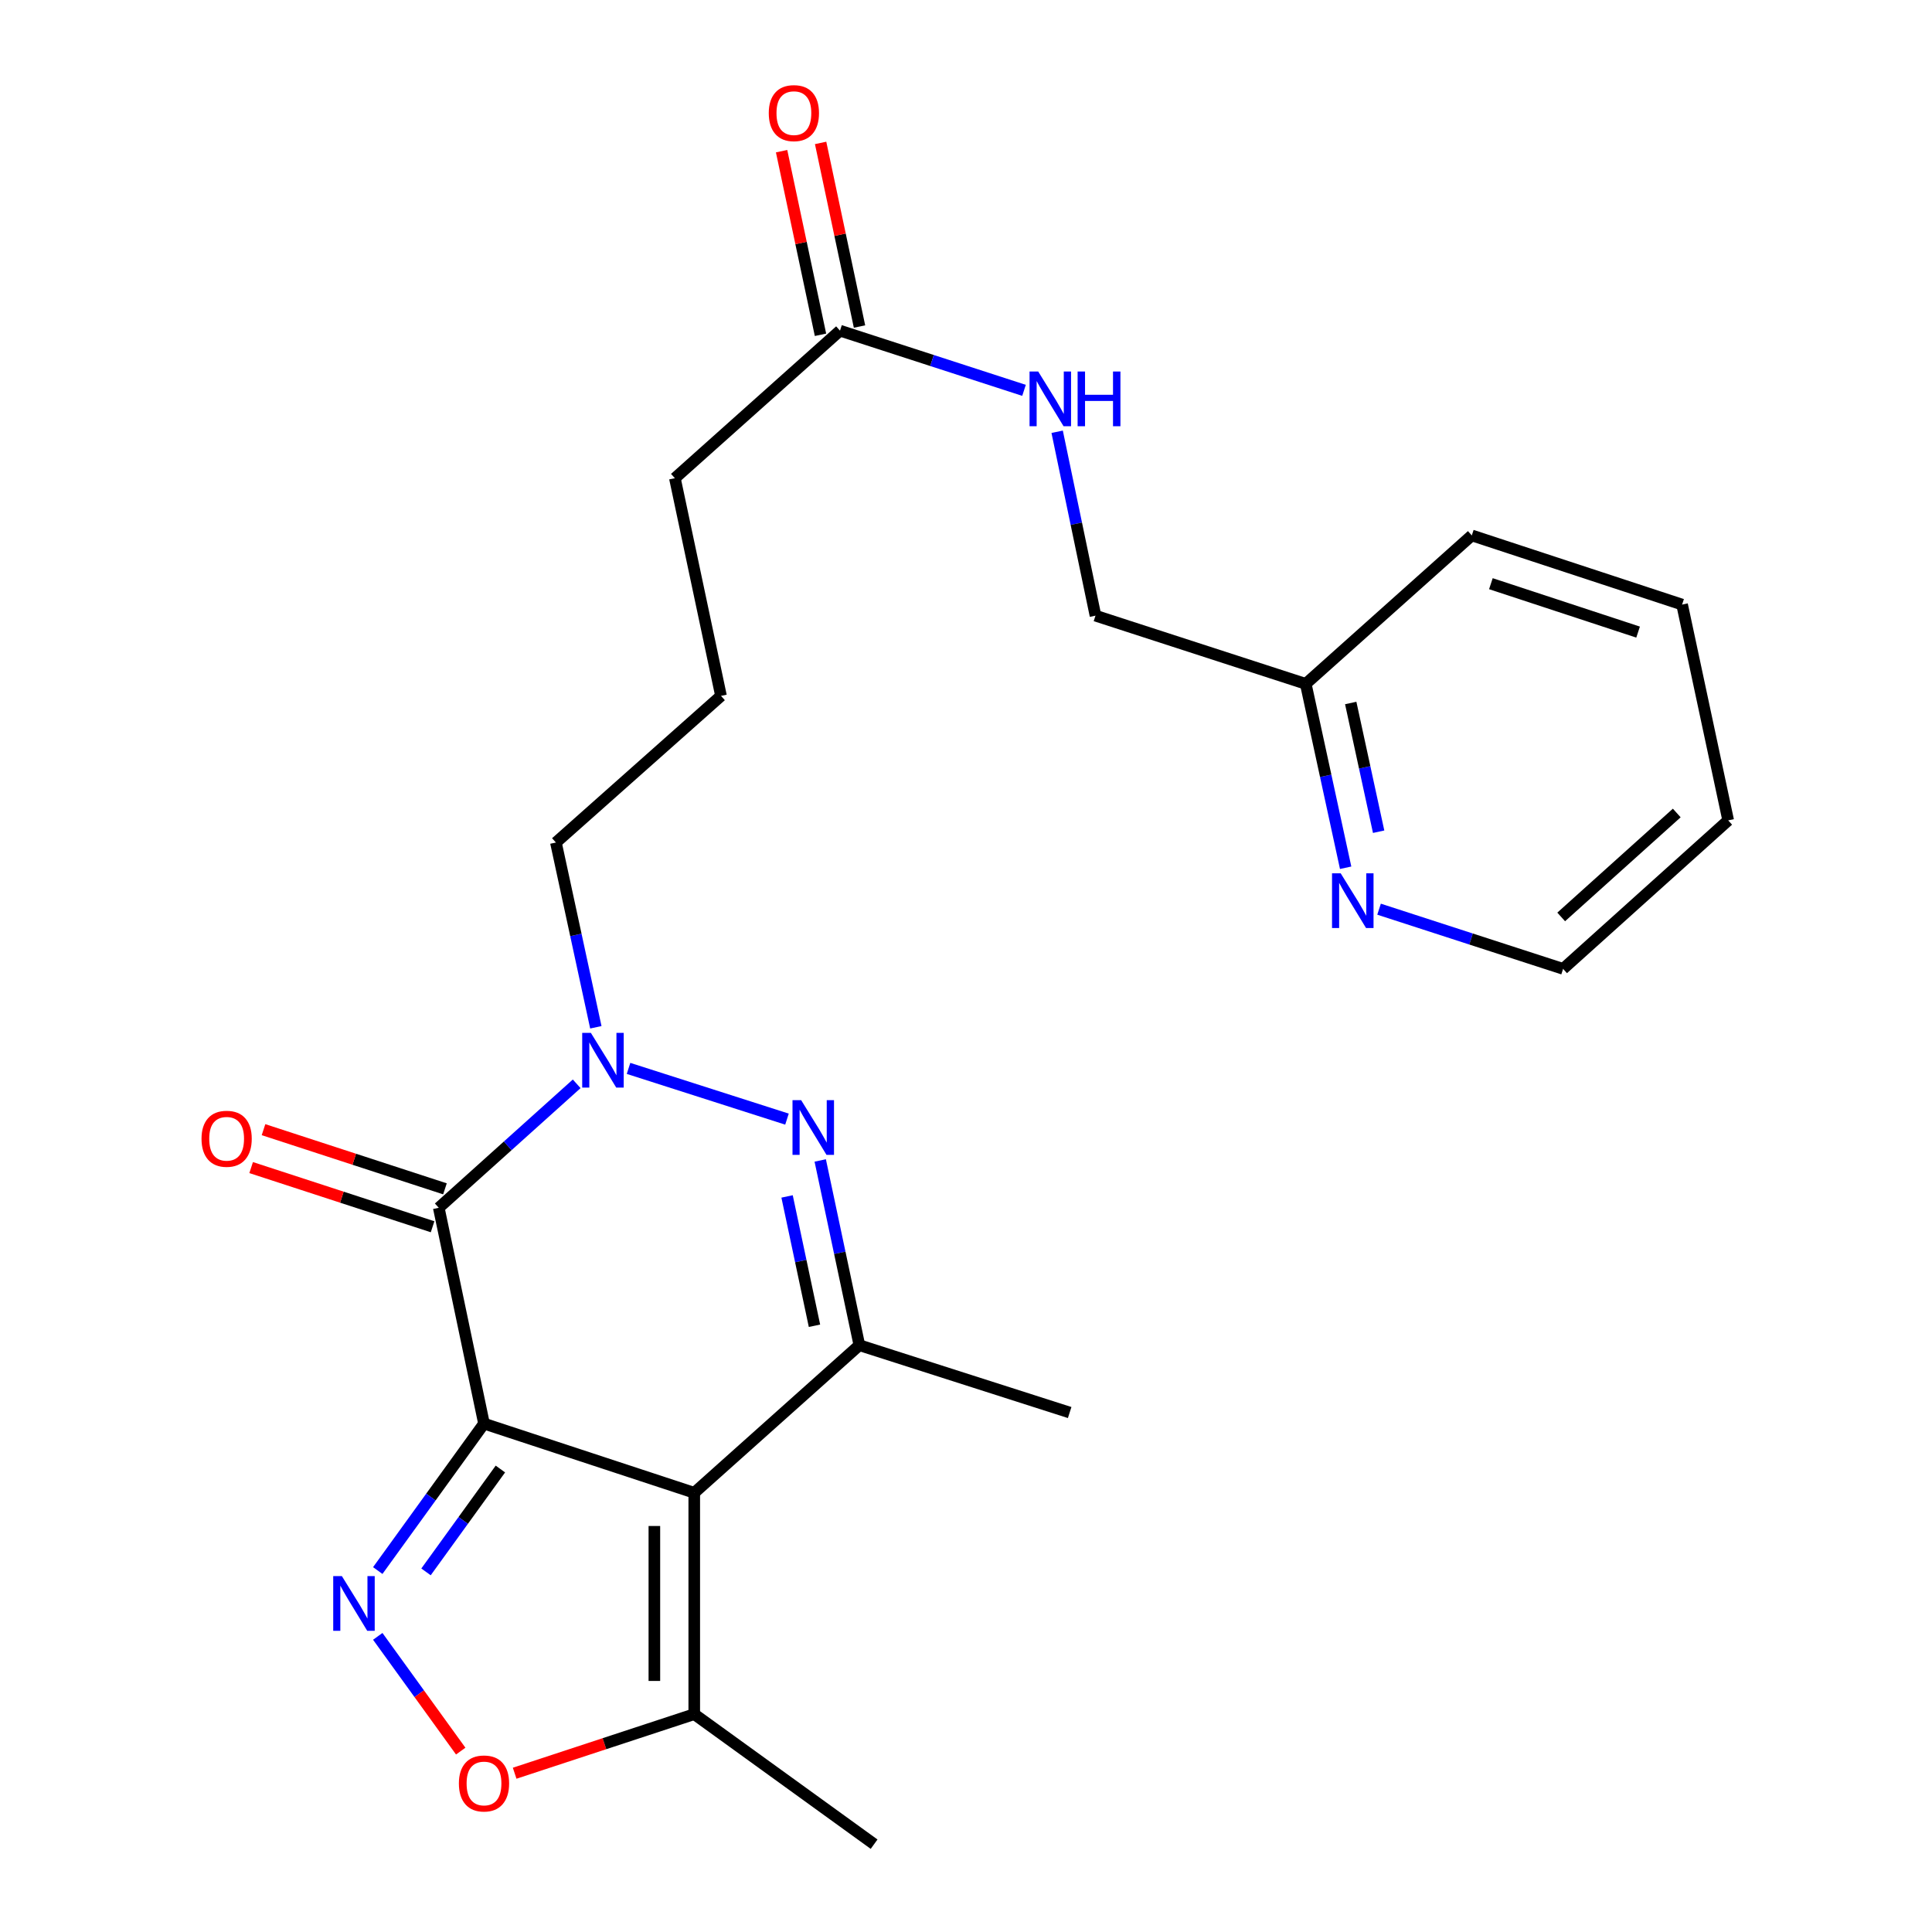 <?xml version='1.0' encoding='iso-8859-1'?>
<svg version='1.1' baseProfile='full'
              xmlns='http://www.w3.org/2000/svg'
                      xmlns:rdkit='http://www.rdkit.org/xml'
                      xmlns:xlink='http://www.w3.org/1999/xlink'
                  xml:space='preserve'
width='1000px' height='1000px' viewBox='0 0 1000 1000'>
<!-- END OF HEADER -->
<rect style='opacity:1.0;fill:#FFFFFF;stroke:none' width='1000' height='1000' x='0' y='0'> </rect>
<path class='bond-0' d='M 250.519,736.858 L 359.345,772.667' style='fill:none;fill-rule:evenodd;stroke:#000000;stroke-width:6px;stroke-linecap:butt;stroke-linejoin:miter;stroke-opacity:1' />
<path class='bond-1' d='M 250.519,736.858 L 227.109,625.153' style='fill:none;fill-rule:evenodd;stroke:#000000;stroke-width:6px;stroke-linecap:butt;stroke-linejoin:miter;stroke-opacity:1' />
<path class='bond-2' d='M 250.519,736.858 L 223.023,774.887' style='fill:none;fill-rule:evenodd;stroke:#000000;stroke-width:6px;stroke-linecap:butt;stroke-linejoin:miter;stroke-opacity:1' />
<path class='bond-2' d='M 223.023,774.887 L 195.528,812.916' style='fill:none;fill-rule:evenodd;stroke:#0000FF;stroke-width:6px;stroke-linecap:butt;stroke-linejoin:miter;stroke-opacity:1' />
<path class='bond-2' d='M 259.001,760.363 L 239.754,786.984' style='fill:none;fill-rule:evenodd;stroke:#000000;stroke-width:6px;stroke-linecap:butt;stroke-linejoin:miter;stroke-opacity:1' />
<path class='bond-2' d='M 239.754,786.984 L 220.507,813.604' style='fill:none;fill-rule:evenodd;stroke:#0000FF;stroke-width:6px;stroke-linecap:butt;stroke-linejoin:miter;stroke-opacity:1' />
<path class='bond-5' d='M 359.345,772.667 L 444.808,696.277' style='fill:none;fill-rule:evenodd;stroke:#000000;stroke-width:6px;stroke-linecap:butt;stroke-linejoin:miter;stroke-opacity:1' />
<path class='bond-7' d='M 359.345,772.667 L 359.345,887.24' style='fill:none;fill-rule:evenodd;stroke:#000000;stroke-width:6px;stroke-linecap:butt;stroke-linejoin:miter;stroke-opacity:1' />
<path class='bond-7' d='M 338.7,789.853 L 338.7,870.054' style='fill:none;fill-rule:evenodd;stroke:#000000;stroke-width:6px;stroke-linecap:butt;stroke-linejoin:miter;stroke-opacity:1' />
<path class='bond-4' d='M 227.109,625.153 L 262.801,593.069' style='fill:none;fill-rule:evenodd;stroke:#000000;stroke-width:6px;stroke-linecap:butt;stroke-linejoin:miter;stroke-opacity:1' />
<path class='bond-4' d='M 262.801,593.069 L 298.493,560.985' style='fill:none;fill-rule:evenodd;stroke:#0000FF;stroke-width:6px;stroke-linecap:butt;stroke-linejoin:miter;stroke-opacity:1' />
<path class='bond-8' d='M 230.309,615.338 L 183.352,600.024' style='fill:none;fill-rule:evenodd;stroke:#000000;stroke-width:6px;stroke-linecap:butt;stroke-linejoin:miter;stroke-opacity:1' />
<path class='bond-8' d='M 183.352,600.024 L 136.395,584.711' style='fill:none;fill-rule:evenodd;stroke:#FF0000;stroke-width:6px;stroke-linecap:butt;stroke-linejoin:miter;stroke-opacity:1' />
<path class='bond-8' d='M 223.908,634.967 L 176.951,619.653' style='fill:none;fill-rule:evenodd;stroke:#000000;stroke-width:6px;stroke-linecap:butt;stroke-linejoin:miter;stroke-opacity:1' />
<path class='bond-8' d='M 176.951,619.653 L 129.994,604.339' style='fill:none;fill-rule:evenodd;stroke:#FF0000;stroke-width:6px;stroke-linecap:butt;stroke-linejoin:miter;stroke-opacity:1' />
<path class='bond-6' d='M 195.528,846.98 L 216.998,876.675' style='fill:none;fill-rule:evenodd;stroke:#0000FF;stroke-width:6px;stroke-linecap:butt;stroke-linejoin:miter;stroke-opacity:1' />
<path class='bond-6' d='M 216.998,876.675 L 238.469,906.371' style='fill:none;fill-rule:evenodd;stroke:#FF0000;stroke-width:6px;stroke-linecap:butt;stroke-linejoin:miter;stroke-opacity:1' />
<path class='bond-3' d='M 407.342,579.256 L 325.33,553.002' style='fill:none;fill-rule:evenodd;stroke:#0000FF;stroke-width:6px;stroke-linecap:butt;stroke-linejoin:miter;stroke-opacity:1' />
<path class='bond-25' d='M 424.549,600.648 L 434.678,648.463' style='fill:none;fill-rule:evenodd;stroke:#0000FF;stroke-width:6px;stroke-linecap:butt;stroke-linejoin:miter;stroke-opacity:1' />
<path class='bond-25' d='M 434.678,648.463 L 444.808,696.277' style='fill:none;fill-rule:evenodd;stroke:#000000;stroke-width:6px;stroke-linecap:butt;stroke-linejoin:miter;stroke-opacity:1' />
<path class='bond-25' d='M 407.39,619.271 L 414.481,652.741' style='fill:none;fill-rule:evenodd;stroke:#0000FF;stroke-width:6px;stroke-linecap:butt;stroke-linejoin:miter;stroke-opacity:1' />
<path class='bond-25' d='M 414.481,652.741 L 421.571,686.212' style='fill:none;fill-rule:evenodd;stroke:#000000;stroke-width:6px;stroke-linecap:butt;stroke-linejoin:miter;stroke-opacity:1' />
<path class='bond-13' d='M 308.406,531.721 L 298.072,483.908' style='fill:none;fill-rule:evenodd;stroke:#0000FF;stroke-width:6px;stroke-linecap:butt;stroke-linejoin:miter;stroke-opacity:1' />
<path class='bond-13' d='M 298.072,483.908 L 287.739,436.094' style='fill:none;fill-rule:evenodd;stroke:#000000;stroke-width:6px;stroke-linecap:butt;stroke-linejoin:miter;stroke-opacity:1' />
<path class='bond-16' d='M 444.808,696.277 L 553.657,731.123' style='fill:none;fill-rule:evenodd;stroke:#000000;stroke-width:6px;stroke-linecap:butt;stroke-linejoin:miter;stroke-opacity:1' />
<path class='bond-24' d='M 266.383,917.819 L 312.864,902.53' style='fill:none;fill-rule:evenodd;stroke:#FF0000;stroke-width:6px;stroke-linecap:butt;stroke-linejoin:miter;stroke-opacity:1' />
<path class='bond-24' d='M 312.864,902.53 L 359.345,887.24' style='fill:none;fill-rule:evenodd;stroke:#000000;stroke-width:6px;stroke-linecap:butt;stroke-linejoin:miter;stroke-opacity:1' />
<path class='bond-17' d='M 359.345,887.24 L 452.435,954.545' style='fill:none;fill-rule:evenodd;stroke:#000000;stroke-width:6px;stroke-linecap:butt;stroke-linejoin:miter;stroke-opacity:1' />
<path class='bond-9' d='M 434.783,171.151 L 349.321,247.517' style='fill:none;fill-rule:evenodd;stroke:#000000;stroke-width:6px;stroke-linecap:butt;stroke-linejoin:miter;stroke-opacity:1' />
<path class='bond-10' d='M 434.783,171.151 L 482.407,186.597' style='fill:none;fill-rule:evenodd;stroke:#000000;stroke-width:6px;stroke-linecap:butt;stroke-linejoin:miter;stroke-opacity:1' />
<path class='bond-10' d='M 482.407,186.597 L 530.032,202.044' style='fill:none;fill-rule:evenodd;stroke:#0000FF;stroke-width:6px;stroke-linecap:butt;stroke-linejoin:miter;stroke-opacity:1' />
<path class='bond-12' d='M 444.882,169.011 L 434.816,121.491' style='fill:none;fill-rule:evenodd;stroke:#000000;stroke-width:6px;stroke-linecap:butt;stroke-linejoin:miter;stroke-opacity:1' />
<path class='bond-12' d='M 434.816,121.491 L 424.749,73.97' style='fill:none;fill-rule:evenodd;stroke:#FF0000;stroke-width:6px;stroke-linecap:butt;stroke-linejoin:miter;stroke-opacity:1' />
<path class='bond-12' d='M 424.684,173.29 L 414.618,125.769' style='fill:none;fill-rule:evenodd;stroke:#000000;stroke-width:6px;stroke-linecap:butt;stroke-linejoin:miter;stroke-opacity:1' />
<path class='bond-12' d='M 414.618,125.769 L 404.552,78.249' style='fill:none;fill-rule:evenodd;stroke:#FF0000;stroke-width:6px;stroke-linecap:butt;stroke-linejoin:miter;stroke-opacity:1' />
<path class='bond-15' d='M 547.181,223.48 L 557.1,271.073' style='fill:none;fill-rule:evenodd;stroke:#0000FF;stroke-width:6px;stroke-linecap:butt;stroke-linejoin:miter;stroke-opacity:1' />
<path class='bond-15' d='M 557.1,271.073 L 567.02,318.665' style='fill:none;fill-rule:evenodd;stroke:#000000;stroke-width:6px;stroke-linecap:butt;stroke-linejoin:miter;stroke-opacity:1' />
<path class='bond-11' d='M 696.503,449.149 L 686.18,401.559' style='fill:none;fill-rule:evenodd;stroke:#0000FF;stroke-width:6px;stroke-linecap:butt;stroke-linejoin:miter;stroke-opacity:1' />
<path class='bond-11' d='M 686.18,401.559 L 675.858,353.969' style='fill:none;fill-rule:evenodd;stroke:#000000;stroke-width:6px;stroke-linecap:butt;stroke-linejoin:miter;stroke-opacity:1' />
<path class='bond-11' d='M 713.583,430.496 L 706.357,397.183' style='fill:none;fill-rule:evenodd;stroke:#0000FF;stroke-width:6px;stroke-linecap:butt;stroke-linejoin:miter;stroke-opacity:1' />
<path class='bond-11' d='M 706.357,397.183 L 699.131,363.87' style='fill:none;fill-rule:evenodd;stroke:#000000;stroke-width:6px;stroke-linecap:butt;stroke-linejoin:miter;stroke-opacity:1' />
<path class='bond-20' d='M 713.798,470.59 L 761.428,486.037' style='fill:none;fill-rule:evenodd;stroke:#0000FF;stroke-width:6px;stroke-linecap:butt;stroke-linejoin:miter;stroke-opacity:1' />
<path class='bond-20' d='M 761.428,486.037 L 809.058,501.484' style='fill:none;fill-rule:evenodd;stroke:#000000;stroke-width:6px;stroke-linecap:butt;stroke-linejoin:miter;stroke-opacity:1' />
<path class='bond-18' d='M 287.739,436.094 L 373.19,360.186' style='fill:none;fill-rule:evenodd;stroke:#000000;stroke-width:6px;stroke-linecap:butt;stroke-linejoin:miter;stroke-opacity:1' />
<path class='bond-14' d='M 675.858,353.969 L 567.02,318.665' style='fill:none;fill-rule:evenodd;stroke:#000000;stroke-width:6px;stroke-linecap:butt;stroke-linejoin:miter;stroke-opacity:1' />
<path class='bond-21' d='M 675.858,353.969 L 761.802,277.132' style='fill:none;fill-rule:evenodd;stroke:#000000;stroke-width:6px;stroke-linecap:butt;stroke-linejoin:miter;stroke-opacity:1' />
<path class='bond-19' d='M 373.19,360.186 L 349.321,247.517' style='fill:none;fill-rule:evenodd;stroke:#000000;stroke-width:6px;stroke-linecap:butt;stroke-linejoin:miter;stroke-opacity:1' />
<path class='bond-26' d='M 809.058,501.484 L 894.508,424.624' style='fill:none;fill-rule:evenodd;stroke:#000000;stroke-width:6px;stroke-linecap:butt;stroke-linejoin:miter;stroke-opacity:1' />
<path class='bond-26' d='M 808.068,474.605 L 867.884,420.803' style='fill:none;fill-rule:evenodd;stroke:#000000;stroke-width:6px;stroke-linecap:butt;stroke-linejoin:miter;stroke-opacity:1' />
<path class='bond-23' d='M 761.802,277.132 L 870.651,312.93' style='fill:none;fill-rule:evenodd;stroke:#000000;stroke-width:6px;stroke-linecap:butt;stroke-linejoin:miter;stroke-opacity:1' />
<path class='bond-23' d='M 771.679,302.115 L 847.874,327.173' style='fill:none;fill-rule:evenodd;stroke:#000000;stroke-width:6px;stroke-linecap:butt;stroke-linejoin:miter;stroke-opacity:1' />
<path class='bond-22' d='M 894.508,424.624 L 870.651,312.93' style='fill:none;fill-rule:evenodd;stroke:#000000;stroke-width:6px;stroke-linecap:butt;stroke-linejoin:miter;stroke-opacity:1' />
<path  class='atom-3' d='M 176.953 815.788
L 186.233 830.788
Q 187.153 832.268, 188.633 834.948
Q 190.113 837.628, 190.193 837.788
L 190.193 815.788
L 193.953 815.788
L 193.953 844.108
L 190.073 844.108
L 180.113 827.708
Q 178.953 825.788, 177.713 823.588
Q 176.513 821.388, 176.153 820.708
L 176.153 844.108
L 172.473 844.108
L 172.473 815.788
L 176.953 815.788
' fill='#0000FF'/>
<path  class='atom-4' d='M 414.679 569.449
L 423.959 584.449
Q 424.879 585.929, 426.359 588.609
Q 427.839 591.289, 427.919 591.449
L 427.919 569.449
L 431.679 569.449
L 431.679 597.769
L 427.799 597.769
L 417.839 581.369
Q 416.679 579.449, 415.439 577.249
Q 414.239 575.049, 413.879 574.369
L 413.879 597.769
L 410.199 597.769
L 410.199 569.449
L 414.679 569.449
' fill='#0000FF'/>
<path  class='atom-5' d='M 305.829 534.603
L 315.109 549.603
Q 316.029 551.083, 317.509 553.763
Q 318.989 556.443, 319.069 556.603
L 319.069 534.603
L 322.829 534.603
L 322.829 562.923
L 318.949 562.923
L 308.989 546.523
Q 307.829 544.603, 306.589 542.403
Q 305.389 540.203, 305.029 539.523
L 305.029 562.923
L 301.349 562.923
L 301.349 534.603
L 305.829 534.603
' fill='#0000FF'/>
<path  class='atom-7' d='M 237.519 923.118
Q 237.519 916.318, 240.879 912.518
Q 244.239 908.718, 250.519 908.718
Q 256.799 908.718, 260.159 912.518
Q 263.519 916.318, 263.519 923.118
Q 263.519 929.998, 260.119 933.918
Q 256.719 937.798, 250.519 937.798
Q 244.279 937.798, 240.879 933.918
Q 237.519 930.038, 237.519 923.118
M 250.519 934.598
Q 254.839 934.598, 257.159 931.718
Q 259.519 928.798, 259.519 923.118
Q 259.519 917.558, 257.159 914.758
Q 254.839 911.918, 250.519 911.918
Q 246.199 911.918, 243.839 914.718
Q 241.519 917.518, 241.519 923.118
Q 241.519 928.838, 243.839 931.718
Q 246.199 934.598, 250.519 934.598
' fill='#FF0000'/>
<path  class='atom-9' d='M 104.307 589.423
Q 104.307 582.623, 107.667 578.823
Q 111.027 575.023, 117.307 575.023
Q 123.587 575.023, 126.947 578.823
Q 130.307 582.623, 130.307 589.423
Q 130.307 596.303, 126.907 600.223
Q 123.507 604.103, 117.307 604.103
Q 111.067 604.103, 107.667 600.223
Q 104.307 596.343, 104.307 589.423
M 117.307 600.903
Q 121.627 600.903, 123.947 598.023
Q 126.307 595.103, 126.307 589.423
Q 126.307 583.863, 123.947 581.063
Q 121.627 578.223, 117.307 578.223
Q 112.987 578.223, 110.627 581.023
Q 108.307 583.823, 108.307 589.423
Q 108.307 595.143, 110.627 598.023
Q 112.987 600.903, 117.307 600.903
' fill='#FF0000'/>
<path  class='atom-11' d='M 537.372 192.295
L 546.652 207.295
Q 547.572 208.775, 549.052 211.455
Q 550.532 214.135, 550.612 214.295
L 550.612 192.295
L 554.372 192.295
L 554.372 220.615
L 550.492 220.615
L 540.532 204.215
Q 539.372 202.295, 538.132 200.095
Q 536.932 197.895, 536.572 197.215
L 536.572 220.615
L 532.892 220.615
L 532.892 192.295
L 537.372 192.295
' fill='#0000FF'/>
<path  class='atom-11' d='M 557.772 192.295
L 561.612 192.295
L 561.612 204.335
L 576.092 204.335
L 576.092 192.295
L 579.932 192.295
L 579.932 220.615
L 576.092 220.615
L 576.092 207.535
L 561.612 207.535
L 561.612 220.615
L 557.772 220.615
L 557.772 192.295
' fill='#0000FF'/>
<path  class='atom-12' d='M 693.937 452.02
L 703.217 467.02
Q 704.137 468.5, 705.617 471.18
Q 707.097 473.86, 707.177 474.02
L 707.177 452.02
L 710.937 452.02
L 710.937 480.34
L 707.057 480.34
L 697.097 463.94
Q 695.937 462.02, 694.697 459.82
Q 693.497 457.62, 693.137 456.94
L 693.137 480.34
L 689.457 480.34
L 689.457 452.02
L 693.937 452.02
' fill='#0000FF'/>
<path  class='atom-13' d='M 397.914 58.55
Q 397.914 51.75, 401.274 47.95
Q 404.634 44.15, 410.914 44.15
Q 417.194 44.15, 420.554 47.95
Q 423.914 51.75, 423.914 58.55
Q 423.914 65.43, 420.514 69.35
Q 417.114 73.23, 410.914 73.23
Q 404.674 73.23, 401.274 69.35
Q 397.914 65.47, 397.914 58.55
M 410.914 70.03
Q 415.234 70.03, 417.554 67.15
Q 419.914 64.23, 419.914 58.55
Q 419.914 52.99, 417.554 50.19
Q 415.234 47.35, 410.914 47.35
Q 406.594 47.35, 404.234 50.15
Q 401.914 52.95, 401.914 58.55
Q 401.914 64.27, 404.234 67.15
Q 406.594 70.03, 410.914 70.03
' fill='#FF0000'/>
</svg>
